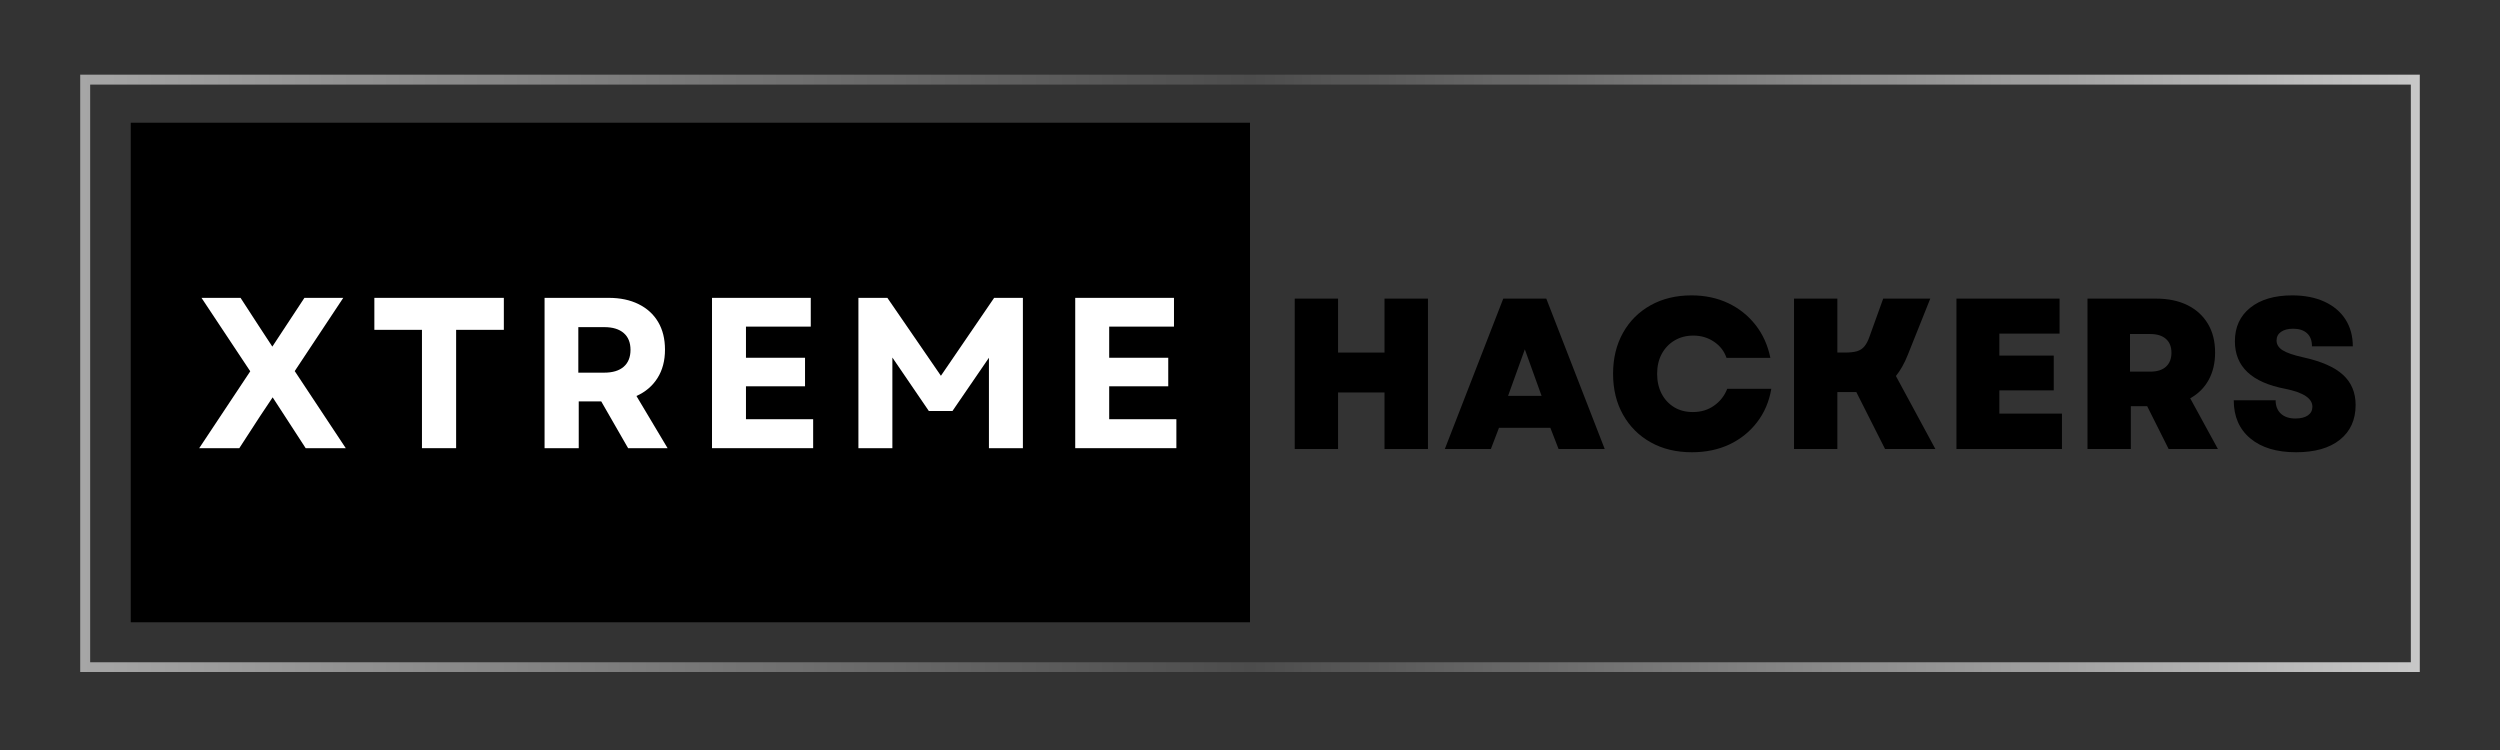 <svg xmlns="http://www.w3.org/2000/svg" xmlns:xlink="http://www.w3.org/1999/xlink" width="500" zoomAndPan="magnify" viewBox="0 0 375 112.5" height="150" preserveAspectRatio="xMidYMid meet" version="1.0"><rect x="0" y="0" width="375" height="112.5" fill="#333333" stroke="none"/><defs><g/><clipPath id="bc933938cb"><path d="M 12.031 11.199 L 362.969 11.199 L 362.969 100.801 L 12.031 100.801 Z M 12.031 11.199 " clip-rule="nonzero"/></clipPath><linearGradient x1="-0" gradientTransform="matrix(1.479, 0, 0, 1.479, 0, 0)" y1="40.576" x2="317.849" gradientUnits="userSpaceOnUse" y2="40.576" id="e775c8e636"><stop stop-opacity="1" stop-color="rgb(65.099%, 65.099%, 65.099%)" offset="0"/><stop stop-opacity="1" stop-color="rgb(64.822%, 64.822%, 64.822%)" offset="0.004"/><stop stop-opacity="1" stop-color="rgb(64.548%, 64.548%, 64.548%)" offset="0.008"/><stop stop-opacity="1" stop-color="rgb(64.272%, 64.272%, 64.272%)" offset="0.012"/><stop stop-opacity="1" stop-color="rgb(63.995%, 63.995%, 63.995%)" offset="0.016"/><stop stop-opacity="1" stop-color="rgb(63.719%, 63.719%, 63.719%)" offset="0.02"/><stop stop-opacity="1" stop-color="rgb(63.445%, 63.445%, 63.445%)" offset="0.023"/><stop stop-opacity="1" stop-color="rgb(63.168%, 63.168%, 63.168%)" offset="0.027"/><stop stop-opacity="1" stop-color="rgb(62.894%, 62.894%, 62.894%)" offset="0.031"/><stop stop-opacity="1" stop-color="rgb(62.617%, 62.617%, 62.617%)" offset="0.035"/><stop stop-opacity="1" stop-color="rgb(62.341%, 62.341%, 62.341%)" offset="0.039"/><stop stop-opacity="1" stop-color="rgb(62.065%, 62.065%, 62.065%)" offset="0.043"/><stop stop-opacity="1" stop-color="rgb(61.79%, 61.79%, 61.79%)" offset="0.047"/><stop stop-opacity="1" stop-color="rgb(61.514%, 61.514%, 61.514%)" offset="0.051"/><stop stop-opacity="1" stop-color="rgb(61.238%, 61.238%, 61.238%)" offset="0.055"/><stop stop-opacity="1" stop-color="rgb(60.962%, 60.962%, 60.962%)" offset="0.059"/><stop stop-opacity="1" stop-color="rgb(60.687%, 60.687%, 60.687%)" offset="0.062"/><stop stop-opacity="1" stop-color="rgb(60.411%, 60.411%, 60.411%)" offset="0.066"/><stop stop-opacity="1" stop-color="rgb(60.135%, 60.135%, 60.135%)" offset="0.07"/><stop stop-opacity="1" stop-color="rgb(59.859%, 59.859%, 59.859%)" offset="0.074"/><stop stop-opacity="1" stop-color="rgb(59.584%, 59.584%, 59.584%)" offset="0.078"/><stop stop-opacity="1" stop-color="rgb(59.308%, 59.308%, 59.308%)" offset="0.082"/><stop stop-opacity="1" stop-color="rgb(59.032%, 59.032%, 59.032%)" offset="0.086"/><stop stop-opacity="1" stop-color="rgb(58.755%, 58.755%, 58.755%)" offset="0.09"/><stop stop-opacity="1" stop-color="rgb(58.481%, 58.481%, 58.481%)" offset="0.094"/><stop stop-opacity="1" stop-color="rgb(58.205%, 58.205%, 58.205%)" offset="0.098"/><stop stop-opacity="1" stop-color="rgb(57.928%, 57.928%, 57.928%)" offset="0.102"/><stop stop-opacity="1" stop-color="rgb(57.652%, 57.652%, 57.652%)" offset="0.105"/><stop stop-opacity="1" stop-color="rgb(57.378%, 57.378%, 57.378%)" offset="0.109"/><stop stop-opacity="1" stop-color="rgb(57.101%, 57.101%, 57.101%)" offset="0.113"/><stop stop-opacity="1" stop-color="rgb(56.825%, 56.825%, 56.825%)" offset="0.117"/><stop stop-opacity="1" stop-color="rgb(56.549%, 56.549%, 56.549%)" offset="0.121"/><stop stop-opacity="1" stop-color="rgb(56.274%, 56.274%, 56.274%)" offset="0.125"/><stop stop-opacity="1" stop-color="rgb(55.998%, 55.998%, 55.998%)" offset="0.129"/><stop stop-opacity="1" stop-color="rgb(55.722%, 55.722%, 55.722%)" offset="0.133"/><stop stop-opacity="1" stop-color="rgb(55.446%, 55.446%, 55.446%)" offset="0.137"/><stop stop-opacity="1" stop-color="rgb(55.171%, 55.171%, 55.171%)" offset="0.141"/><stop stop-opacity="1" stop-color="rgb(54.895%, 54.895%, 54.895%)" offset="0.145"/><stop stop-opacity="1" stop-color="rgb(54.619%, 54.619%, 54.619%)" offset="0.148"/><stop stop-opacity="1" stop-color="rgb(54.343%, 54.343%, 54.343%)" offset="0.152"/><stop stop-opacity="1" stop-color="rgb(54.068%, 54.068%, 54.068%)" offset="0.156"/><stop stop-opacity="1" stop-color="rgb(53.792%, 53.792%, 53.792%)" offset="0.16"/><stop stop-opacity="1" stop-color="rgb(53.517%, 53.517%, 53.517%)" offset="0.164"/><stop stop-opacity="1" stop-color="rgb(53.241%, 53.241%, 53.241%)" offset="0.168"/><stop stop-opacity="1" stop-color="rgb(52.965%, 52.965%, 52.965%)" offset="0.172"/><stop stop-opacity="1" stop-color="rgb(52.689%, 52.689%, 52.689%)" offset="0.176"/><stop stop-opacity="1" stop-color="rgb(52.414%, 52.414%, 52.414%)" offset="0.18"/><stop stop-opacity="1" stop-color="rgb(52.138%, 52.138%, 52.138%)" offset="0.184"/><stop stop-opacity="1" stop-color="rgb(51.862%, 51.862%, 51.862%)" offset="0.188"/><stop stop-opacity="1" stop-color="rgb(51.585%, 51.585%, 51.585%)" offset="0.191"/><stop stop-opacity="1" stop-color="rgb(51.311%, 51.311%, 51.311%)" offset="0.195"/><stop stop-opacity="1" stop-color="rgb(51.035%, 51.035%, 51.035%)" offset="0.199"/><stop stop-opacity="1" stop-color="rgb(50.758%, 50.758%, 50.758%)" offset="0.203"/><stop stop-opacity="1" stop-color="rgb(50.482%, 50.482%, 50.482%)" offset="0.207"/><stop stop-opacity="1" stop-color="rgb(50.208%, 50.208%, 50.208%)" offset="0.211"/><stop stop-opacity="1" stop-color="rgb(49.931%, 49.931%, 49.931%)" offset="0.215"/><stop stop-opacity="1" stop-color="rgb(49.655%, 49.655%, 49.655%)" offset="0.219"/><stop stop-opacity="1" stop-color="rgb(49.379%, 49.379%, 49.379%)" offset="0.223"/><stop stop-opacity="1" stop-color="rgb(49.104%, 49.104%, 49.104%)" offset="0.227"/><stop stop-opacity="1" stop-color="rgb(48.828%, 48.828%, 48.828%)" offset="0.23"/><stop stop-opacity="1" stop-color="rgb(48.552%, 48.552%, 48.552%)" offset="0.234"/><stop stop-opacity="1" stop-color="rgb(48.276%, 48.276%, 48.276%)" offset="0.238"/><stop stop-opacity="1" stop-color="rgb(48.001%, 48.001%, 48.001%)" offset="0.242"/><stop stop-opacity="1" stop-color="rgb(47.725%, 47.725%, 47.725%)" offset="0.246"/><stop stop-opacity="1" stop-color="rgb(47.449%, 47.449%, 47.449%)" offset="0.25"/><stop stop-opacity="1" stop-color="rgb(47.173%, 47.173%, 47.173%)" offset="0.254"/><stop stop-opacity="1" stop-color="rgb(46.898%, 46.898%, 46.898%)" offset="0.258"/><stop stop-opacity="1" stop-color="rgb(46.622%, 46.622%, 46.622%)" offset="0.262"/><stop stop-opacity="1" stop-color="rgb(46.346%, 46.346%, 46.346%)" offset="0.266"/><stop stop-opacity="1" stop-color="rgb(46.069%, 46.069%, 46.069%)" offset="0.27"/><stop stop-opacity="1" stop-color="rgb(45.795%, 45.795%, 45.795%)" offset="0.273"/><stop stop-opacity="1" stop-color="rgb(45.518%, 45.518%, 45.518%)" offset="0.277"/><stop stop-opacity="1" stop-color="rgb(45.242%, 45.242%, 45.242%)" offset="0.281"/><stop stop-opacity="1" stop-color="rgb(44.966%, 44.966%, 44.966%)" offset="0.285"/><stop stop-opacity="1" stop-color="rgb(44.691%, 44.691%, 44.691%)" offset="0.289"/><stop stop-opacity="1" stop-color="rgb(44.415%, 44.415%, 44.415%)" offset="0.293"/><stop stop-opacity="1" stop-color="rgb(44.139%, 44.139%, 44.139%)" offset="0.297"/><stop stop-opacity="1" stop-color="rgb(43.863%, 43.863%, 43.863%)" offset="0.301"/><stop stop-opacity="1" stop-color="rgb(43.588%, 43.588%, 43.588%)" offset="0.305"/><stop stop-opacity="1" stop-color="rgb(43.312%, 43.312%, 43.312%)" offset="0.309"/><stop stop-opacity="1" stop-color="rgb(43.037%, 43.037%, 43.037%)" offset="0.312"/><stop stop-opacity="1" stop-color="rgb(42.761%, 42.761%, 42.761%)" offset="0.316"/><stop stop-opacity="1" stop-color="rgb(42.485%, 42.485%, 42.485%)" offset="0.32"/><stop stop-opacity="1" stop-color="rgb(42.209%, 42.209%, 42.209%)" offset="0.324"/><stop stop-opacity="1" stop-color="rgb(41.934%, 41.934%, 41.934%)" offset="0.328"/><stop stop-opacity="1" stop-color="rgb(41.658%, 41.658%, 41.658%)" offset="0.332"/><stop stop-opacity="1" stop-color="rgb(41.382%, 41.382%, 41.382%)" offset="0.336"/><stop stop-opacity="1" stop-color="rgb(41.106%, 41.106%, 41.106%)" offset="0.34"/><stop stop-opacity="1" stop-color="rgb(40.831%, 40.831%, 40.831%)" offset="0.344"/><stop stop-opacity="1" stop-color="rgb(40.555%, 40.555%, 40.555%)" offset="0.348"/><stop stop-opacity="1" stop-color="rgb(40.279%, 40.279%, 40.279%)" offset="0.352"/><stop stop-opacity="1" stop-color="rgb(40.002%, 40.002%, 40.002%)" offset="0.355"/><stop stop-opacity="1" stop-color="rgb(39.728%, 39.728%, 39.728%)" offset="0.359"/><stop stop-opacity="1" stop-color="rgb(39.452%, 39.452%, 39.452%)" offset="0.363"/><stop stop-opacity="1" stop-color="rgb(39.175%, 39.175%, 39.175%)" offset="0.367"/><stop stop-opacity="1" stop-color="rgb(38.899%, 38.899%, 38.899%)" offset="0.371"/><stop stop-opacity="1" stop-color="rgb(38.625%, 38.625%, 38.625%)" offset="0.375"/><stop stop-opacity="1" stop-color="rgb(38.348%, 38.348%, 38.348%)" offset="0.379"/><stop stop-opacity="1" stop-color="rgb(38.072%, 38.072%, 38.072%)" offset="0.383"/><stop stop-opacity="1" stop-color="rgb(37.796%, 37.796%, 37.796%)" offset="0.387"/><stop stop-opacity="1" stop-color="rgb(37.521%, 37.521%, 37.521%)" offset="0.391"/><stop stop-opacity="1" stop-color="rgb(37.245%, 37.245%, 37.245%)" offset="0.395"/><stop stop-opacity="1" stop-color="rgb(36.969%, 36.969%, 36.969%)" offset="0.398"/><stop stop-opacity="1" stop-color="rgb(36.693%, 36.693%, 36.693%)" offset="0.402"/><stop stop-opacity="1" stop-color="rgb(36.418%, 36.418%, 36.418%)" offset="0.406"/><stop stop-opacity="1" stop-color="rgb(36.142%, 36.142%, 36.142%)" offset="0.41"/><stop stop-opacity="1" stop-color="rgb(35.866%, 35.866%, 35.866%)" offset="0.414"/><stop stop-opacity="1" stop-color="rgb(35.59%, 35.59%, 35.59%)" offset="0.418"/><stop stop-opacity="1" stop-color="rgb(35.315%, 35.315%, 35.315%)" offset="0.422"/><stop stop-opacity="1" stop-color="rgb(35.039%, 35.039%, 35.039%)" offset="0.426"/><stop stop-opacity="1" stop-color="rgb(34.763%, 34.763%, 34.763%)" offset="0.43"/><stop stop-opacity="1" stop-color="rgb(34.486%, 34.486%, 34.486%)" offset="0.434"/><stop stop-opacity="1" stop-color="rgb(34.212%, 34.212%, 34.212%)" offset="0.438"/><stop stop-opacity="1" stop-color="rgb(33.936%, 33.936%, 33.936%)" offset="0.441"/><stop stop-opacity="1" stop-color="rgb(33.661%, 33.661%, 33.661%)" offset="0.445"/><stop stop-opacity="1" stop-color="rgb(33.385%, 33.385%, 33.385%)" offset="0.449"/><stop stop-opacity="1" stop-color="rgb(33.109%, 33.109%, 33.109%)" offset="0.453"/><stop stop-opacity="1" stop-color="rgb(32.832%, 32.832%, 32.832%)" offset="0.457"/><stop stop-opacity="1" stop-color="rgb(32.558%, 32.558%, 32.558%)" offset="0.461"/><stop stop-opacity="1" stop-color="rgb(32.281%, 32.281%, 32.281%)" offset="0.465"/><stop stop-opacity="1" stop-color="rgb(32.005%, 32.005%, 32.005%)" offset="0.469"/><stop stop-opacity="1" stop-color="rgb(31.729%, 31.729%, 31.729%)" offset="0.473"/><stop stop-opacity="1" stop-color="rgb(31.454%, 31.454%, 31.454%)" offset="0.477"/><stop stop-opacity="1" stop-color="rgb(31.178%, 31.178%, 31.178%)" offset="0.48"/><stop stop-opacity="1" stop-color="rgb(30.902%, 30.902%, 30.902%)" offset="0.484"/><stop stop-opacity="1" stop-color="rgb(30.626%, 30.626%, 30.626%)" offset="0.488"/><stop stop-opacity="1" stop-color="rgb(30.351%, 30.351%, 30.351%)" offset="0.492"/><stop stop-opacity="1" stop-color="rgb(30.075%, 30.075%, 30.075%)" offset="0.496"/><stop stop-opacity="1" stop-color="rgb(29.799%, 29.799%, 29.799%)" offset="0.5"/><stop stop-opacity="1" stop-color="rgb(30.179%, 30.179%, 30.179%)" offset="0.504"/><stop stop-opacity="1" stop-color="rgb(30.559%, 30.559%, 30.559%)" offset="0.508"/><stop stop-opacity="1" stop-color="rgb(30.939%, 30.939%, 30.939%)" offset="0.512"/><stop stop-opacity="1" stop-color="rgb(31.319%, 31.319%, 31.319%)" offset="0.516"/><stop stop-opacity="1" stop-color="rgb(31.697%, 31.697%, 31.697%)" offset="0.52"/><stop stop-opacity="1" stop-color="rgb(32.077%, 32.077%, 32.077%)" offset="0.523"/><stop stop-opacity="1" stop-color="rgb(32.457%, 32.457%, 32.457%)" offset="0.527"/><stop stop-opacity="1" stop-color="rgb(32.837%, 32.837%, 32.837%)" offset="0.531"/><stop stop-opacity="1" stop-color="rgb(33.217%, 33.217%, 33.217%)" offset="0.535"/><stop stop-opacity="1" stop-color="rgb(33.597%, 33.597%, 33.597%)" offset="0.539"/><stop stop-opacity="1" stop-color="rgb(33.975%, 33.975%, 33.975%)" offset="0.543"/><stop stop-opacity="1" stop-color="rgb(34.355%, 34.355%, 34.355%)" offset="0.547"/><stop stop-opacity="1" stop-color="rgb(34.735%, 34.735%, 34.735%)" offset="0.551"/><stop stop-opacity="1" stop-color="rgb(35.115%, 35.115%, 35.115%)" offset="0.555"/><stop stop-opacity="1" stop-color="rgb(35.495%, 35.495%, 35.495%)" offset="0.559"/><stop stop-opacity="1" stop-color="rgb(35.875%, 35.875%, 35.875%)" offset="0.562"/><stop stop-opacity="1" stop-color="rgb(36.253%, 36.253%, 36.253%)" offset="0.566"/><stop stop-opacity="1" stop-color="rgb(36.633%, 36.633%, 36.633%)" offset="0.57"/><stop stop-opacity="1" stop-color="rgb(37.013%, 37.013%, 37.013%)" offset="0.574"/><stop stop-opacity="1" stop-color="rgb(37.393%, 37.393%, 37.393%)" offset="0.578"/><stop stop-opacity="1" stop-color="rgb(37.773%, 37.773%, 37.773%)" offset="0.582"/><stop stop-opacity="1" stop-color="rgb(38.153%, 38.153%, 38.153%)" offset="0.586"/><stop stop-opacity="1" stop-color="rgb(38.531%, 38.531%, 38.531%)" offset="0.59"/><stop stop-opacity="1" stop-color="rgb(38.911%, 38.911%, 38.911%)" offset="0.594"/><stop stop-opacity="1" stop-color="rgb(39.291%, 39.291%, 39.291%)" offset="0.598"/><stop stop-opacity="1" stop-color="rgb(39.671%, 39.671%, 39.671%)" offset="0.602"/><stop stop-opacity="1" stop-color="rgb(40.051%, 40.051%, 40.051%)" offset="0.605"/><stop stop-opacity="1" stop-color="rgb(40.431%, 40.431%, 40.431%)" offset="0.609"/><stop stop-opacity="1" stop-color="rgb(40.81%, 40.81%, 40.81%)" offset="0.613"/><stop stop-opacity="1" stop-color="rgb(41.19%, 41.19%, 41.19%)" offset="0.617"/><stop stop-opacity="1" stop-color="rgb(41.57%, 41.57%, 41.57%)" offset="0.621"/><stop stop-opacity="1" stop-color="rgb(41.949%, 41.949%, 41.949%)" offset="0.625"/><stop stop-opacity="1" stop-color="rgb(42.329%, 42.329%, 42.329%)" offset="0.629"/><stop stop-opacity="1" stop-color="rgb(42.709%, 42.709%, 42.709%)" offset="0.633"/><stop stop-opacity="1" stop-color="rgb(43.088%, 43.088%, 43.088%)" offset="0.637"/><stop stop-opacity="1" stop-color="rgb(43.468%, 43.468%, 43.468%)" offset="0.641"/><stop stop-opacity="1" stop-color="rgb(43.848%, 43.848%, 43.848%)" offset="0.645"/><stop stop-opacity="1" stop-color="rgb(44.228%, 44.228%, 44.228%)" offset="0.648"/><stop stop-opacity="1" stop-color="rgb(44.608%, 44.608%, 44.608%)" offset="0.652"/><stop stop-opacity="1" stop-color="rgb(44.987%, 44.987%, 44.987%)" offset="0.656"/><stop stop-opacity="1" stop-color="rgb(45.366%, 45.366%, 45.366%)" offset="0.66"/><stop stop-opacity="1" stop-color="rgb(45.746%, 45.746%, 45.746%)" offset="0.664"/><stop stop-opacity="1" stop-color="rgb(46.126%, 46.126%, 46.126%)" offset="0.668"/><stop stop-opacity="1" stop-color="rgb(46.506%, 46.506%, 46.506%)" offset="0.672"/><stop stop-opacity="1" stop-color="rgb(46.886%, 46.886%, 46.886%)" offset="0.676"/><stop stop-opacity="1" stop-color="rgb(47.266%, 47.266%, 47.266%)" offset="0.68"/><stop stop-opacity="1" stop-color="rgb(47.644%, 47.644%, 47.644%)" offset="0.684"/><stop stop-opacity="1" stop-color="rgb(48.024%, 48.024%, 48.024%)" offset="0.688"/><stop stop-opacity="1" stop-color="rgb(48.404%, 48.404%, 48.404%)" offset="0.691"/><stop stop-opacity="1" stop-color="rgb(48.784%, 48.784%, 48.784%)" offset="0.695"/><stop stop-opacity="1" stop-color="rgb(49.164%, 49.164%, 49.164%)" offset="0.699"/><stop stop-opacity="1" stop-color="rgb(49.544%, 49.544%, 49.544%)" offset="0.703"/><stop stop-opacity="1" stop-color="rgb(49.922%, 49.922%, 49.922%)" offset="0.707"/><stop stop-opacity="1" stop-color="rgb(50.302%, 50.302%, 50.302%)" offset="0.711"/><stop stop-opacity="1" stop-color="rgb(50.682%, 50.682%, 50.682%)" offset="0.715"/><stop stop-opacity="1" stop-color="rgb(51.062%, 51.062%, 51.062%)" offset="0.719"/><stop stop-opacity="1" stop-color="rgb(51.442%, 51.442%, 51.442%)" offset="0.723"/><stop stop-opacity="1" stop-color="rgb(51.822%, 51.822%, 51.822%)" offset="0.727"/><stop stop-opacity="1" stop-color="rgb(52.2%, 52.2%, 52.2%)" offset="0.73"/><stop stop-opacity="1" stop-color="rgb(52.58%, 52.58%, 52.58%)" offset="0.734"/><stop stop-opacity="1" stop-color="rgb(52.96%, 52.96%, 52.96%)" offset="0.738"/><stop stop-opacity="1" stop-color="rgb(53.34%, 53.34%, 53.34%)" offset="0.742"/><stop stop-opacity="1" stop-color="rgb(53.719%, 53.719%, 53.719%)" offset="0.746"/><stop stop-opacity="1" stop-color="rgb(54.099%, 54.099%, 54.099%)" offset="0.75"/><stop stop-opacity="1" stop-color="rgb(54.478%, 54.478%, 54.478%)" offset="0.754"/><stop stop-opacity="1" stop-color="rgb(54.858%, 54.858%, 54.858%)" offset="0.758"/><stop stop-opacity="1" stop-color="rgb(55.238%, 55.238%, 55.238%)" offset="0.762"/><stop stop-opacity="1" stop-color="rgb(55.618%, 55.618%, 55.618%)" offset="0.766"/><stop stop-opacity="1" stop-color="rgb(55.997%, 55.997%, 55.997%)" offset="0.77"/><stop stop-opacity="1" stop-color="rgb(56.377%, 56.377%, 56.377%)" offset="0.773"/><stop stop-opacity="1" stop-color="rgb(56.757%, 56.757%, 56.757%)" offset="0.777"/><stop stop-opacity="1" stop-color="rgb(57.137%, 57.137%, 57.137%)" offset="0.781"/><stop stop-opacity="1" stop-color="rgb(57.516%, 57.516%, 57.516%)" offset="0.785"/><stop stop-opacity="1" stop-color="rgb(57.896%, 57.896%, 57.896%)" offset="0.789"/><stop stop-opacity="1" stop-color="rgb(58.275%, 58.275%, 58.275%)" offset="0.793"/><stop stop-opacity="1" stop-color="rgb(58.655%, 58.655%, 58.655%)" offset="0.797"/><stop stop-opacity="1" stop-color="rgb(59.035%, 59.035%, 59.035%)" offset="0.801"/><stop stop-opacity="1" stop-color="rgb(59.415%, 59.415%, 59.415%)" offset="0.805"/><stop stop-opacity="1" stop-color="rgb(59.795%, 59.795%, 59.795%)" offset="0.809"/><stop stop-opacity="1" stop-color="rgb(60.175%, 60.175%, 60.175%)" offset="0.812"/><stop stop-opacity="1" stop-color="rgb(60.553%, 60.553%, 60.553%)" offset="0.816"/><stop stop-opacity="1" stop-color="rgb(60.933%, 60.933%, 60.933%)" offset="0.82"/><stop stop-opacity="1" stop-color="rgb(61.313%, 61.313%, 61.313%)" offset="0.824"/><stop stop-opacity="1" stop-color="rgb(61.693%, 61.693%, 61.693%)" offset="0.828"/><stop stop-opacity="1" stop-color="rgb(62.073%, 62.073%, 62.073%)" offset="0.832"/><stop stop-opacity="1" stop-color="rgb(62.453%, 62.453%, 62.453%)" offset="0.836"/><stop stop-opacity="1" stop-color="rgb(62.831%, 62.831%, 62.831%)" offset="0.84"/><stop stop-opacity="1" stop-color="rgb(63.211%, 63.211%, 63.211%)" offset="0.844"/><stop stop-opacity="1" stop-color="rgb(63.591%, 63.591%, 63.591%)" offset="0.848"/><stop stop-opacity="1" stop-color="rgb(63.971%, 63.971%, 63.971%)" offset="0.852"/><stop stop-opacity="1" stop-color="rgb(64.351%, 64.351%, 64.351%)" offset="0.855"/><stop stop-opacity="1" stop-color="rgb(64.731%, 64.731%, 64.731%)" offset="0.859"/><stop stop-opacity="1" stop-color="rgb(65.109%, 65.109%, 65.109%)" offset="0.863"/><stop stop-opacity="1" stop-color="rgb(65.489%, 65.489%, 65.489%)" offset="0.867"/><stop stop-opacity="1" stop-color="rgb(65.869%, 65.869%, 65.869%)" offset="0.871"/><stop stop-opacity="1" stop-color="rgb(66.249%, 66.249%, 66.249%)" offset="0.875"/><stop stop-opacity="1" stop-color="rgb(66.629%, 66.629%, 66.629%)" offset="0.879"/><stop stop-opacity="1" stop-color="rgb(67.009%, 67.009%, 67.009%)" offset="0.883"/><stop stop-opacity="1" stop-color="rgb(67.387%, 67.387%, 67.387%)" offset="0.887"/><stop stop-opacity="1" stop-color="rgb(67.767%, 67.767%, 67.767%)" offset="0.891"/><stop stop-opacity="1" stop-color="rgb(68.147%, 68.147%, 68.147%)" offset="0.895"/><stop stop-opacity="1" stop-color="rgb(68.527%, 68.527%, 68.527%)" offset="0.898"/><stop stop-opacity="1" stop-color="rgb(68.907%, 68.907%, 68.907%)" offset="0.902"/><stop stop-opacity="1" stop-color="rgb(69.287%, 69.287%, 69.287%)" offset="0.906"/><stop stop-opacity="1" stop-color="rgb(69.666%, 69.666%, 69.666%)" offset="0.91"/><stop stop-opacity="1" stop-color="rgb(70.045%, 70.045%, 70.045%)" offset="0.914"/><stop stop-opacity="1" stop-color="rgb(70.425%, 70.425%, 70.425%)" offset="0.918"/><stop stop-opacity="1" stop-color="rgb(70.805%, 70.805%, 70.805%)" offset="0.922"/><stop stop-opacity="1" stop-color="rgb(71.185%, 71.185%, 71.185%)" offset="0.926"/><stop stop-opacity="1" stop-color="rgb(71.565%, 71.565%, 71.565%)" offset="0.93"/><stop stop-opacity="1" stop-color="rgb(71.944%, 71.944%, 71.944%)" offset="0.934"/><stop stop-opacity="1" stop-color="rgb(72.324%, 72.324%, 72.324%)" offset="0.938"/><stop stop-opacity="1" stop-color="rgb(72.704%, 72.704%, 72.704%)" offset="0.941"/><stop stop-opacity="1" stop-color="rgb(73.083%, 73.083%, 73.083%)" offset="0.945"/><stop stop-opacity="1" stop-color="rgb(73.463%, 73.463%, 73.463%)" offset="0.949"/><stop stop-opacity="1" stop-color="rgb(73.843%, 73.843%, 73.843%)" offset="0.953"/><stop stop-opacity="1" stop-color="rgb(74.222%, 74.222%, 74.222%)" offset="0.957"/><stop stop-opacity="1" stop-color="rgb(74.602%, 74.602%, 74.602%)" offset="0.961"/><stop stop-opacity="1" stop-color="rgb(74.982%, 74.982%, 74.982%)" offset="0.965"/><stop stop-opacity="1" stop-color="rgb(75.362%, 75.362%, 75.362%)" offset="0.969"/><stop stop-opacity="1" stop-color="rgb(75.742%, 75.742%, 75.742%)" offset="0.973"/><stop stop-opacity="1" stop-color="rgb(76.122%, 76.122%, 76.122%)" offset="0.977"/><stop stop-opacity="1" stop-color="rgb(76.5%, 76.5%, 76.5%)" offset="0.98"/><stop stop-opacity="1" stop-color="rgb(76.88%, 76.88%, 76.88%)" offset="0.984"/><stop stop-opacity="1" stop-color="rgb(77.26%, 77.26%, 77.26%)" offset="0.988"/><stop stop-opacity="1" stop-color="rgb(77.64%, 77.64%, 77.64%)" offset="0.992"/><stop stop-opacity="1" stop-color="rgb(78.02%, 78.02%, 78.02%)" offset="0.996"/><stop stop-opacity="1" stop-color="rgb(78.4%, 78.4%, 78.4%)" offset="1"/></linearGradient><clipPath id="5d0612f186"><path d="M 19.613 18.41 L 187.5 18.41 L 187.5 93.336 L 19.613 93.336 Z M 19.613 18.41 " clip-rule="nonzero"/></clipPath></defs><g clip-path="url(#bc933938cb)"><path stroke-linecap="butt" transform="matrix(0.747, 0, 0, 0.747, 12.03, 11.2)" fill="none" stroke-linejoin="miter" d="M 0.002 -0.001 L 469.998 -0.001 L 469.998 119.998 L 0.002 119.998 Z M 0.002 -0.001 " stroke="url(#e775c8e636)" stroke-width="4" stroke-miterlimit="4"/></g><g clip-path="url(#5d0612f186)"><path fill="#000000" d="M 19.613 18.41 L 187.605 18.41 L 187.605 93.336 L 19.613 93.336 Z M 19.613 18.41 " fill-opacity="1" fill-rule="nonzero"/></g><g fill="#ffffff" fill-opacity="1"><g transform="translate(29.006, 67.226)"><g><path d="M 0.875 0 L 8.531 -11.531 L 1.219 -22.547 L 7.078 -22.547 L 9.797 -18.359 L 11.844 -15.234 L 16.656 -22.547 L 22.484 -22.547 L 15.203 -11.562 L 22.859 0 L 16.844 0 L 13.75 -4.766 L 11.891 -7.625 L 9.984 -4.766 L 6.891 0 Z M 0.875 0 "/></g></g></g><g fill="#ffffff" fill-opacity="1"><g transform="translate(55.185, 67.226)"><g><path d="M 8.109 0 L 8.109 -17.75 L 0.969 -17.75 L 0.969 -22.547 L 20.391 -22.547 L 20.391 -17.75 L 13.234 -17.75 L 13.234 0 Z M 8.109 0 "/></g></g></g><g fill="#ffffff" fill-opacity="1"><g transform="translate(78.982, 67.226)"><g><path d="M 2.703 0 L 2.703 -22.547 L 12.328 -22.547 C 14.047 -22.547 15.535 -22.234 16.797 -21.609 C 18.066 -20.984 19.047 -20.094 19.734 -18.938 C 20.422 -17.781 20.766 -16.395 20.766 -14.781 C 20.766 -13.125 20.391 -11.703 19.641 -10.516 C 18.891 -9.328 17.836 -8.43 16.484 -7.828 L 21.156 0 L 15.234 0 L 11.203 -7.016 L 7.828 -7.016 L 7.828 0 Z M 7.766 -11.328 L 11.656 -11.328 C 12.926 -11.328 13.898 -11.625 14.578 -12.219 C 15.254 -12.812 15.594 -13.656 15.594 -14.75 C 15.594 -15.844 15.254 -16.68 14.578 -17.266 C 13.898 -17.859 12.926 -18.156 11.656 -18.156 L 7.766 -18.156 Z M 7.766 -11.328 "/></g></g></g><g fill="#ffffff" fill-opacity="1"><g transform="translate(104.098, 67.226)"><g><path d="M 2.703 0 L 2.703 -22.547 L 17.516 -22.547 L 17.516 -18.234 L 7.797 -18.234 L 7.797 -13.562 L 16.656 -13.562 L 16.656 -9.281 L 7.797 -9.281 L 7.797 -4.344 L 17.875 -4.344 L 17.875 0 Z M 2.703 0 "/></g></g></g><g fill="#ffffff" fill-opacity="1"><g transform="translate(126.059, 67.226)"><g><path d="M 2.703 0 L 2.703 -22.547 L 7.047 -22.547 L 15.078 -10.859 L 23.062 -22.547 L 27.375 -22.547 L 27.375 0 L 22.281 0 L 22.281 -13.562 L 16.812 -5.578 L 13.266 -5.578 L 7.797 -13.594 L 7.797 0 Z M 2.703 0 "/></g></g></g><g fill="#ffffff" fill-opacity="1"><g transform="translate(158.581, 67.226)"><g><path d="M 2.703 0 L 2.703 -22.547 L 17.516 -22.547 L 17.516 -18.234 L 7.797 -18.234 L 7.797 -13.562 L 16.656 -13.562 L 16.656 -9.281 L 7.797 -9.281 L 7.797 -4.344 L 17.875 -4.344 L 17.875 0 Z M 2.703 0 "/></g></g></g><g fill="#000000" fill-opacity="1"><g transform="translate(191.818, 67.354)"><g><path d="M 15.859 0 L 15.859 -8.484 L 8.891 -8.484 L 8.891 0 L 2.391 0 L 2.391 -22.562 L 8.891 -22.562 L 8.891 -14.469 L 15.859 -14.469 L 15.859 -22.562 L 22.375 -22.562 L 22.375 0 Z M 15.859 0 "/></g></g></g><g fill="#000000" fill-opacity="1"><g transform="translate(216.568, 67.354)"><g><path d="M 0.156 0 L 8.922 -22.562 L 15.375 -22.562 L 24.141 0 L 17.219 0 L 15.984 -3.188 L 8.281 -3.188 L 7.062 0 Z M 9.641 -7.969 L 14.672 -7.969 L 12.156 -14.953 Z M 9.641 -7.969 "/></g></g></g><g fill="#000000" fill-opacity="1"><g transform="translate(240.867, 67.354)"><g><path d="M 12.922 0.484 C 10.578 0.484 8.52 -0.008 6.75 -1 C 4.977 -1.988 3.594 -3.367 2.594 -5.141 C 1.594 -6.91 1.094 -8.957 1.094 -11.281 C 1.094 -13.602 1.586 -15.648 2.578 -17.422 C 3.566 -19.191 4.945 -20.57 6.719 -21.562 C 8.488 -22.551 10.535 -23.047 12.859 -23.047 C 14.879 -23.047 16.707 -22.66 18.344 -21.891 C 19.977 -21.117 21.348 -20.031 22.453 -18.625 C 23.555 -17.227 24.301 -15.578 24.688 -13.672 L 18.109 -13.672 C 17.766 -14.68 17.141 -15.488 16.234 -16.094 C 15.336 -16.707 14.301 -17.016 13.125 -17.016 C 12.07 -17.016 11.133 -16.77 10.312 -16.281 C 9.5 -15.801 8.859 -15.129 8.391 -14.266 C 7.93 -13.41 7.703 -12.414 7.703 -11.281 C 7.703 -10.164 7.926 -9.172 8.375 -8.297 C 8.832 -7.43 9.461 -6.754 10.266 -6.266 C 11.066 -5.785 12 -5.547 13.062 -5.547 C 14.281 -5.547 15.336 -5.863 16.234 -6.5 C 17.141 -7.133 17.801 -7.977 18.219 -9.031 L 24.828 -9.031 C 24.504 -7.113 23.789 -5.441 22.688 -4.016 C 21.594 -2.586 20.211 -1.477 18.547 -0.688 C 16.879 0.094 15.004 0.484 12.922 0.484 Z M 12.922 0.484 "/></g></g></g><g fill="#000000" fill-opacity="1"><g transform="translate(266.713, 67.354)"><g><path d="M 2.391 0 L 2.391 -22.562 L 8.891 -22.562 L 8.891 -14.469 L 10 -14.469 C 10.77 -14.469 11.383 -14.535 11.844 -14.672 C 12.312 -14.816 12.688 -15.066 12.969 -15.422 C 13.258 -15.773 13.516 -16.273 13.734 -16.922 L 15.766 -22.562 L 22.828 -22.562 L 19.469 -14.156 C 18.957 -12.863 18.359 -11.797 17.672 -10.953 L 23.594 0 L 16.047 0 L 11.734 -8.547 L 8.891 -8.547 L 8.891 0 Z M 2.391 0 "/></g></g></g><g fill="#000000" fill-opacity="1"><g transform="translate(291.076, 67.354)"><g><path d="M 2.391 0 L 2.391 -22.562 L 17.859 -22.562 L 17.859 -17.312 L 8.828 -17.312 L 8.828 -14.016 L 16.984 -14.016 L 16.984 -8.797 L 8.828 -8.797 L 8.828 -5.312 L 18.219 -5.312 L 18.219 0 Z M 2.391 0 "/></g></g></g><g fill="#000000" fill-opacity="1"><g transform="translate(310.734, 67.354)"><g><path d="M 2.391 0 L 2.391 -22.562 L 12.672 -22.562 C 14.492 -22.562 16.066 -22.234 17.391 -21.578 C 18.711 -20.922 19.734 -19.988 20.453 -18.781 C 21.172 -17.582 21.531 -16.145 21.531 -14.469 C 21.531 -12.906 21.207 -11.535 20.562 -10.359 C 19.914 -9.191 18.992 -8.273 17.797 -7.609 L 21.953 0 L 14.562 0 L 11.344 -6.422 L 8.891 -6.422 L 8.891 0 Z M 8.766 -11.609 L 11.797 -11.609 C 12.828 -11.609 13.613 -11.852 14.156 -12.344 C 14.707 -12.844 14.984 -13.539 14.984 -14.438 C 14.984 -15.344 14.707 -16.035 14.156 -16.516 C 13.613 -17.004 12.828 -17.25 11.797 -17.25 L 8.766 -17.25 Z M 8.766 -11.609 "/></g></g></g><g fill="#000000" fill-opacity="1"><g transform="translate(333.937, 67.354)"><g><path d="M 10.469 0.484 C 7.551 0.484 5.266 -0.207 3.609 -1.594 C 1.953 -2.977 1.125 -4.883 1.125 -7.312 L 7.406 -7.312 C 7.406 -6.457 7.672 -5.785 8.203 -5.297 C 8.734 -4.816 9.457 -4.578 10.375 -4.578 C 11.176 -4.578 11.801 -4.734 12.25 -5.047 C 12.695 -5.359 12.922 -5.789 12.922 -6.344 C 12.922 -7.594 11.566 -8.488 8.859 -9.031 C 3.816 -9.988 1.297 -12.363 1.297 -16.156 C 1.297 -18.281 2.062 -19.957 3.594 -21.188 C 5.133 -22.426 7.234 -23.047 9.891 -23.047 C 11.742 -23.047 13.352 -22.734 14.719 -22.109 C 16.082 -21.484 17.133 -20.598 17.875 -19.453 C 18.613 -18.305 18.984 -16.957 18.984 -15.406 L 12.859 -15.406 C 12.859 -16.27 12.609 -16.926 12.109 -17.375 C 11.617 -17.82 10.926 -18.047 10.031 -18.047 C 9.27 -18.047 8.664 -17.891 8.219 -17.578 C 7.77 -17.266 7.547 -16.832 7.547 -16.281 C 7.547 -15.695 7.844 -15.211 8.438 -14.828 C 9.039 -14.441 10.062 -14.086 11.5 -13.766 C 14.258 -13.16 16.266 -12.281 17.516 -11.125 C 18.773 -9.977 19.406 -8.473 19.406 -6.609 C 19.406 -4.391 18.617 -2.648 17.047 -1.391 C 15.484 -0.141 13.289 0.484 10.469 0.484 Z M 10.469 0.484 "/></g></g></g></svg>